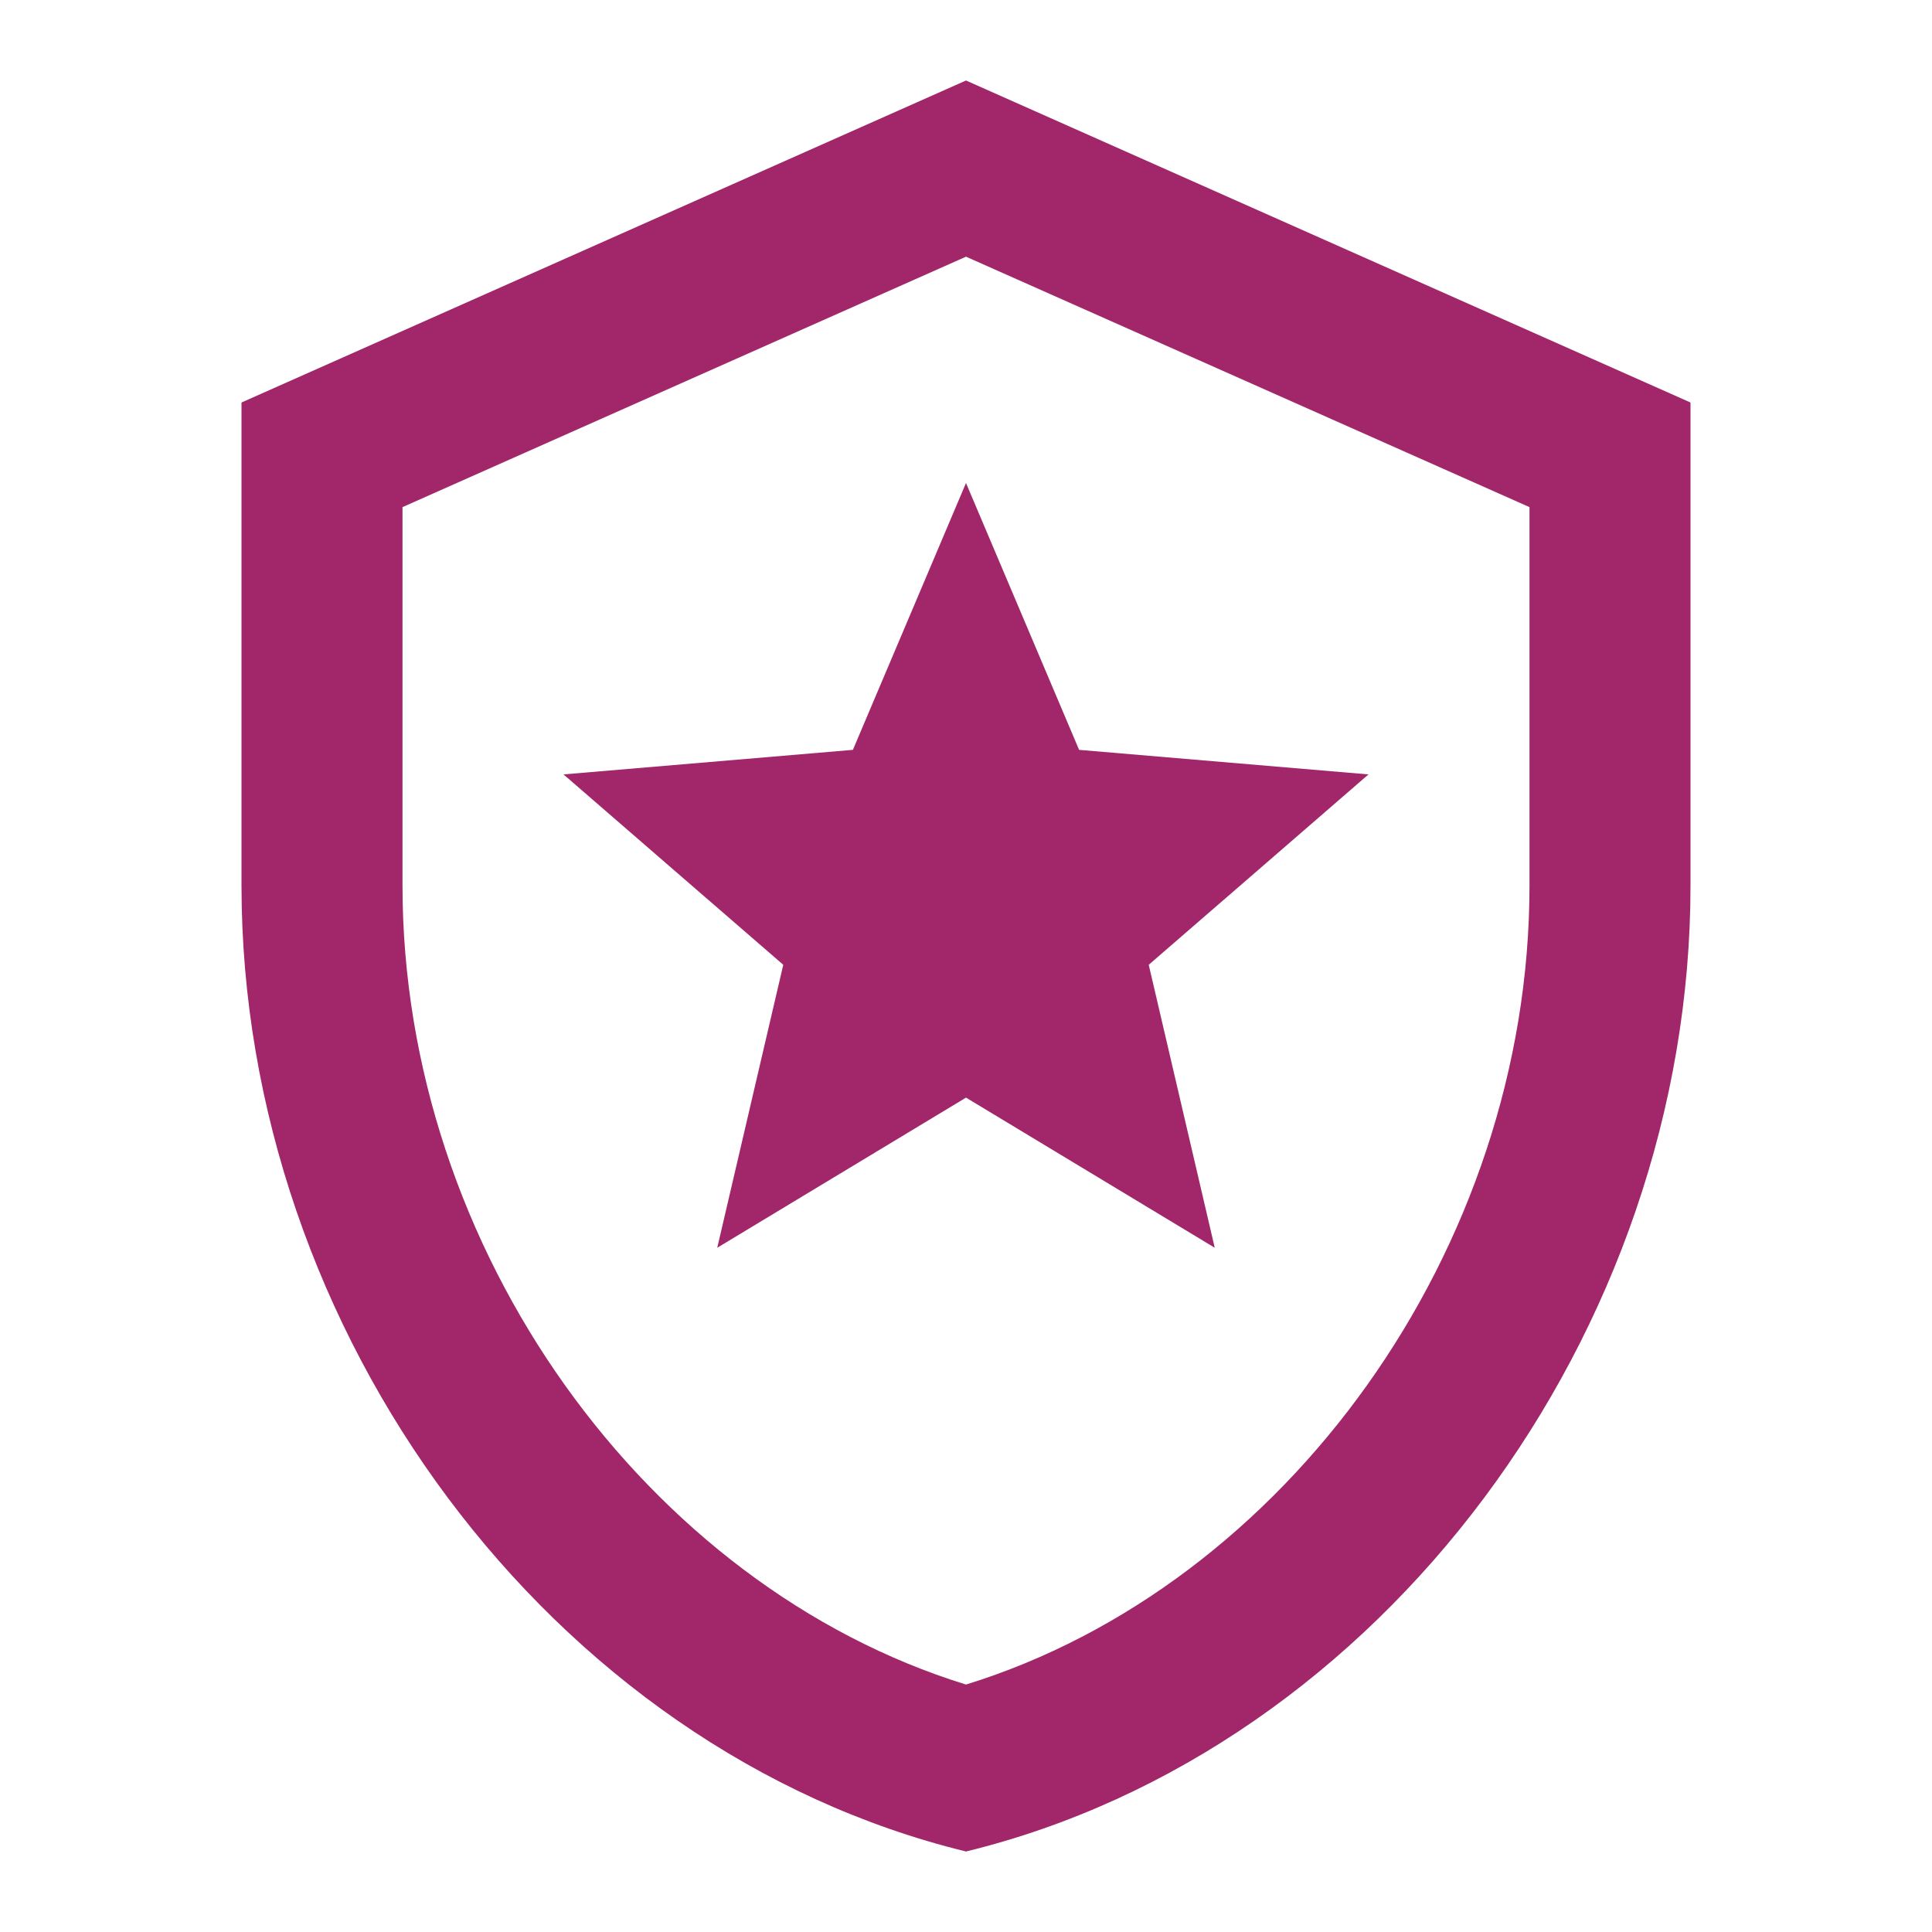 <svg width="72" height="72" viewBox="0 0 72 72" fill="none" xmlns="http://www.w3.org/2000/svg">
<path d="M45.27 46.5L36 40.905L26.73 46.5L29.19 35.955L21 28.86L31.785 27.945L36 18L40.215 27.945L51 28.86L42.81 35.955L45.27 46.5Z" fill="#A1276A"/>
<path fill-rule="evenodd" clip-rule="evenodd" d="M9 15L36 3L63 15V33C63 49.65 51.48 65.22 36 69C20.52 65.22 9 49.65 9 33V15ZM15 33V18.899L36 9.566L57 18.899V33C57 46.595 47.873 59.114 36 62.778C24.127 59.114 15 46.595 15 33Z" fill="#A1276A"/>
</svg>
